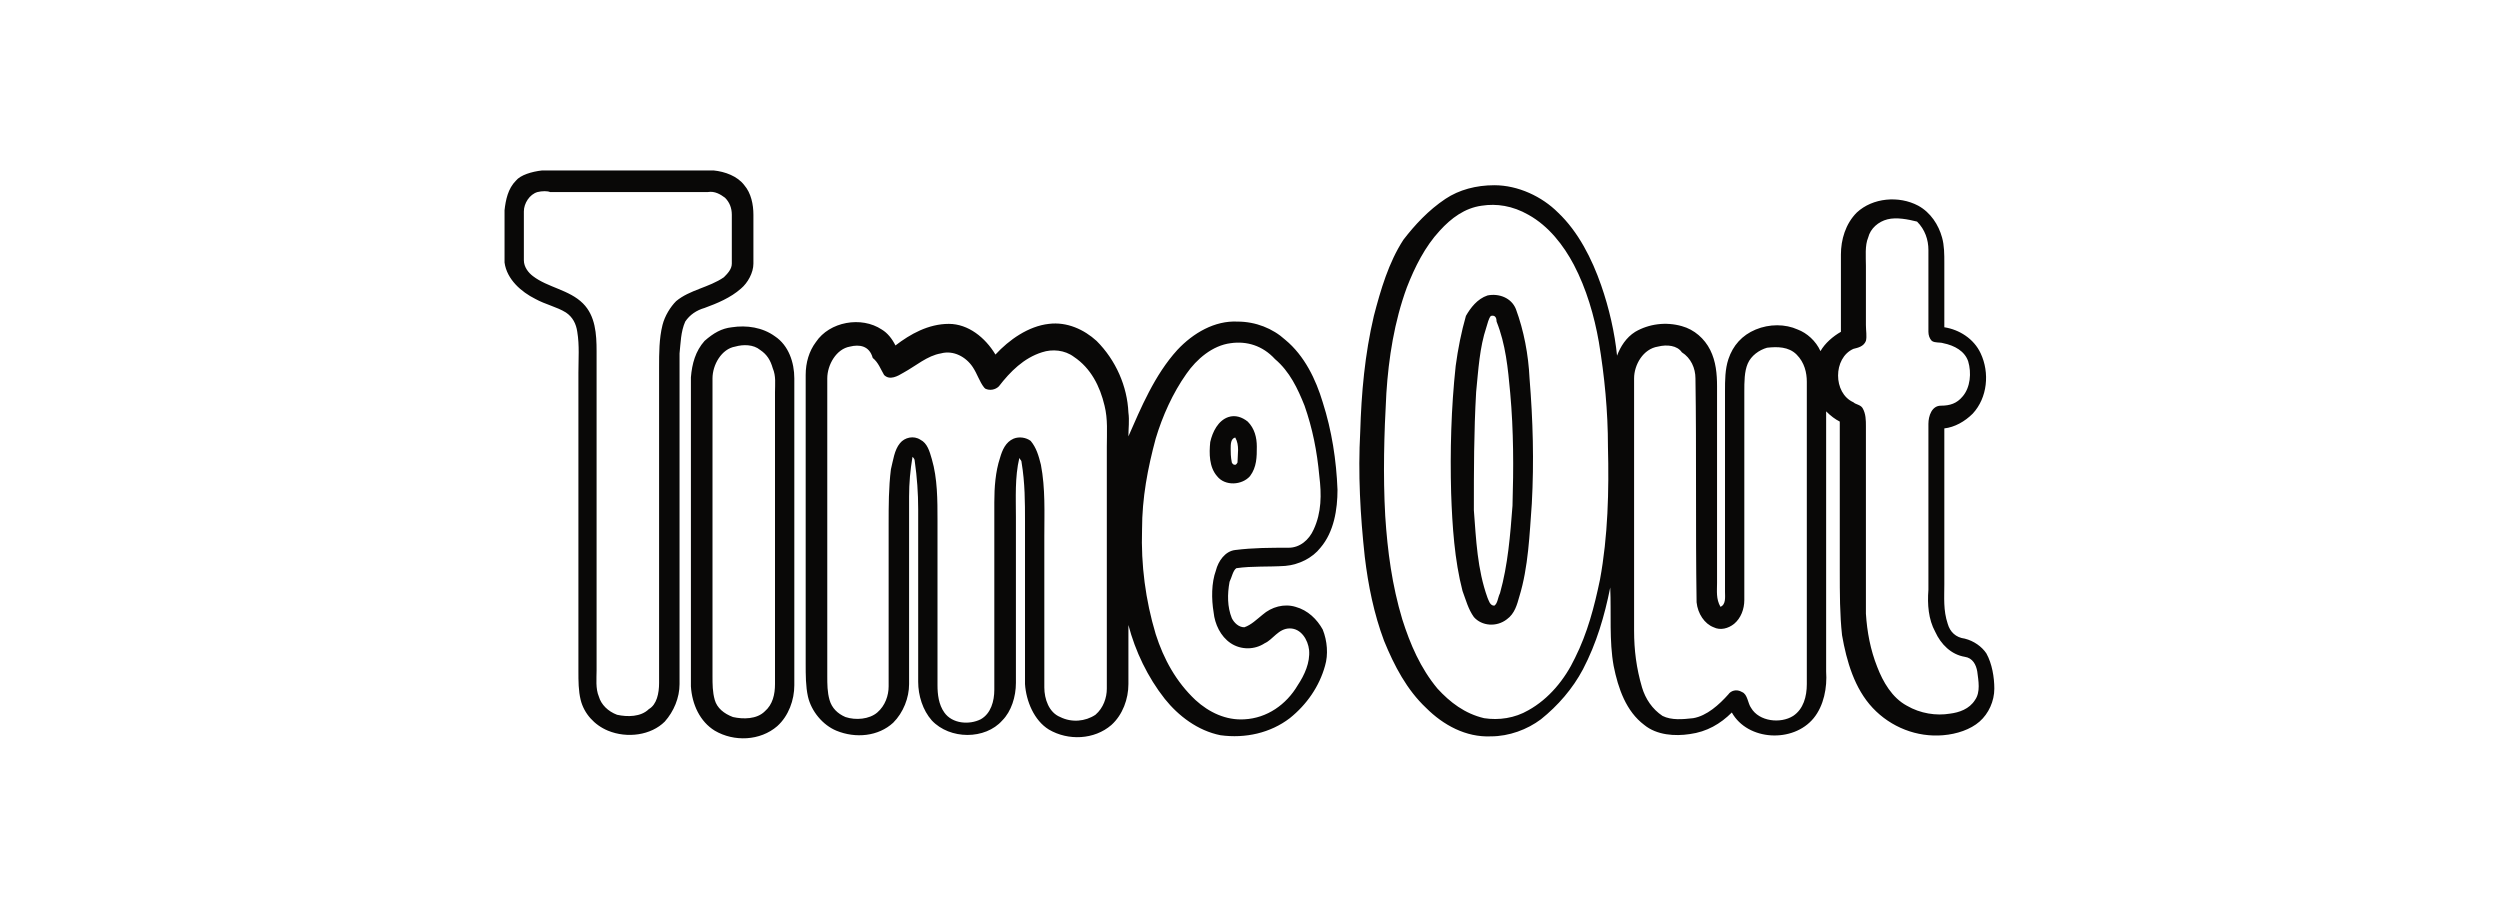 <svg xml:space="preserve" style="enable-background:new 0 0 220 80;" viewBox="0 0 220 80" y="0px" x="0px" xmlns:xlink="http://www.w3.org/1999/xlink" xmlns="http://www.w3.org/2000/svg" id="Layer_1" version="1.1">
<style type="text/css">
	.st0{fill:#090807;}
</style>
<g>
	<path d="M47.7,15h15.1c1,0.1,2.1,0.5,2.7,1.3c0.6,0.7,0.8,1.7,0.8,2.6c0,1.4,0,2.9,0,4.3c0,0.8-0.5,1.7-1.1,2.2
		c-0.9,0.8-2.1,1.3-3.2,1.7c-0.7,0.2-1.3,0.6-1.7,1.2c-0.4,0.9-0.4,1.9-0.5,2.8c0,9.7,0,19.4,0,29.1c0,1.2-0.5,2.4-1.3,3.3
		c-1.2,1.2-3.3,1.5-5,0.8c-1.2-0.5-2.1-1.5-2.4-2.7c-0.2-0.8-0.2-1.7-0.2-2.5c0-8.7,0-17.6,0-26.3c0-1.2,0.1-2.4-0.1-3.6
		c-0.1-0.7-0.4-1.3-1-1.7c-0.8-0.5-1.8-0.7-2.7-1.2c-1.2-0.6-2.5-1.7-2.7-3.2v-4.6c0.1-0.9,0.3-1.9,1-2.6
		C45.8,15.4,46.8,15.1,47.7,15L47.7,15z M47.3,16.9c-0.7,0.2-1.2,1-1.2,1.7c0,1.4,0,2.9,0,4.3c0,0.6,0.4,1.1,0.8,1.4
		c1.3,1,3.2,1.2,4.4,2.4c1.1,1.1,1.2,2.7,1.2,4.2c0,9.3,0,18.7,0,28.1c0,0.7-0.1,1.6,0.2,2.3c0.2,0.7,0.8,1.3,1.6,1.6
		c0.9,0.2,2.1,0.2,2.8-0.5C57.8,62,58,61,58,60.1c0-9.2,0-18.5,0-27.8c0-1.2,0-2.5,0.3-3.7c0.2-0.8,0.7-1.6,1.2-2.1
		c1.2-1,2.9-1.2,4.2-2.1c0.3-0.3,0.7-0.7,0.7-1.2c0-1.5,0-2.9,0-4.3c0-0.6-0.2-1.1-0.6-1.5c-0.4-0.3-0.9-0.6-1.5-0.5
		c-4.7,0-9.3,0-13.9,0C48.2,16.8,47.7,16.8,47.3,16.9L47.3,16.9z M127.2,17.5c1.2-0.8,2.7-1.2,4.3-1.2c2.1,0,4.2,1,5.6,2.4
		c1.8,1.7,3,4.1,3.8,6.4c0.7,2,1.2,4.2,1.4,6.2c0.3-0.8,0.8-1.6,1.6-2.1c1.2-0.7,2.7-0.9,4.1-0.5c1.1,0.3,2,1.1,2.5,2.1
		c0.5,1,0.6,2.1,0.6,3.2c0,5.7,0,11.6,0,17.3c0,0.7-0.1,1.4,0.3,2.1c0.5-0.2,0.4-0.9,0.4-1.3c0-5.9,0-11.8,0-17.7
		c0-0.9,0-1.9,0.3-2.8c0.4-1.2,1.2-2.1,2.4-2.6c1.2-0.5,2.6-0.5,3.7,0c0.8,0.3,1.6,1,2,1.9c0.4-0.7,1.1-1.3,1.8-1.7
		c0-2.2,0-4.6,0-6.8c0-1.3,0.4-2.7,1.4-3.7c1.4-1.3,3.7-1.5,5.4-0.6c1.1,0.6,1.8,1.7,2.1,2.8c0.2,0.7,0.2,1.5,0.2,2.2v5.7
		c1.3,0.2,2.6,1,3.2,2.3c0.8,1.7,0.6,3.9-0.7,5.3c-0.7,0.7-1.6,1.2-2.5,1.3v13.7c0,1.2-0.1,2.3,0.3,3.5c0.2,0.7,0.7,1.2,1.5,1.3
		c0.8,0.2,1.5,0.7,1.9,1.3c0.5,0.9,0.7,2.1,0.7,3.1c0,1.1-0.5,2.2-1.3,2.9c-0.8,0.7-2,1.1-3.2,1.2c-2.3,0.2-4.6-0.7-6.2-2.4
		c-1.6-1.7-2.3-4.1-2.7-6.4c-0.2-1.8-0.2-3.7-0.2-5.7c0-4.3,0-8.7,0-13.1c-0.4-0.2-0.8-0.5-1.2-0.9c0,7.7,0,15.2,0,22.9
		c0.1,1.4-0.2,3-1.1,4.1c-1.8,2.2-5.8,2-7.2-0.5c-1,1-2.2,1.7-3.7,1.9c-1.3,0.2-2.9,0.1-4-0.8c-1.6-1.2-2.3-3.2-2.7-5.2
		c-0.4-2.2-0.2-4.6-0.3-6.9c-0.5,2.5-1.2,4.9-2.4,7.2c-0.9,1.7-2.2,3.2-3.7,4.4c-1.2,0.9-2.8,1.5-4.4,1.5c-2.2,0.1-4.2-1-5.7-2.5
		c-1.7-1.6-2.8-3.7-3.7-5.9c-0.9-2.4-1.4-4.9-1.7-7.4c-0.4-3.7-0.6-7.3-0.4-11c0.1-3.4,0.4-6.8,1.2-10.2c0.6-2.3,1.3-4.7,2.6-6.7
		C124.5,19.8,125.7,18.5,127.2,17.5L127.2,17.5z M130.4,18.1c-1.5,0.2-2.7,1.1-3.7,2.2c-1.3,1.4-2.2,3.2-2.9,5
		c-1.1,3-1.6,6.2-1.8,9.3c-0.2,3.6-0.3,7.2-0.1,10.8c0.2,3.1,0.6,6.1,1.5,9.1c0.7,2.2,1.6,4.3,3.1,6.1c1.1,1.2,2.4,2.2,4.1,2.6
		c1.3,0.2,2.7,0,3.9-0.7c1.8-1,3.2-2.7,4.1-4.6c1.1-2.2,1.7-4.5,2.2-6.9c0.7-3.8,0.8-7.8,0.7-11.7c0-3.1-0.3-6.2-0.8-9.2
		c-0.4-2.3-1.1-4.7-2.2-6.8c-0.9-1.7-2.2-3.4-4-4.4C133.1,18.1,131.7,17.9,130.4,18.1L130.4,18.1z M166.1,19.3
		c-0.8,0.2-1.5,0.8-1.7,1.6c-0.3,0.7-0.2,1.7-0.2,2.5c0,1.7,0,3.5,0,5.2c0,0.5,0.1,1,0,1.4c-0.2,0.5-0.7,0.6-1.1,0.7
		c-1.8,0.8-1.8,3.9,0,4.7c0.2,0.2,0.6,0.2,0.8,0.5c0.3,0.5,0.3,1.1,0.3,1.6c0,5.5,0,11,0,16.5c0.1,1.6,0.4,3.2,1,4.7
		c0.5,1.3,1.3,2.7,2.6,3.4c1.2,0.7,2.6,0.9,3.8,0.7c0.8-0.1,1.7-0.4,2.2-1.2c0.5-0.7,0.3-1.7,0.2-2.5c-0.1-0.6-0.4-1.2-1.1-1.3
		c-1.2-0.2-2.1-1.1-2.6-2.2c-0.6-1.1-0.7-2.4-0.6-3.7c0-4.8,0-9.7,0-14.6c0-0.7,0.3-1.6,1.1-1.6s1.4-0.2,1.9-0.8
		c0.7-0.8,0.8-2.1,0.5-3.1c-0.3-0.9-1.2-1.4-2.2-1.6c-0.3-0.1-0.7,0-1-0.2c-0.2-0.2-0.3-0.5-0.3-0.8c0-2.4,0-4.8,0-7.2
		c0-0.9-0.3-1.8-1-2.5C167.9,19.3,166.9,19.1,166.1,19.3L166.1,19.3z M145.9,30.5c-1.3,0.2-2.1,1.6-2.1,2.8c0,7.3,0,14.7,0,22.2
		c0,1.7,0.2,3.3,0.7,5c0.3,1,0.9,1.9,1.8,2.5c0.8,0.4,1.8,0.3,2.7,0.2c1.2-0.2,2.3-1.2,3.1-2.1c0.2-0.3,0.7-0.5,1.2-0.2
		c0.5,0.2,0.5,1,0.8,1.4c0.7,1.2,2.6,1.4,3.7,0.7c0.9-0.6,1.2-1.7,1.2-2.8c0-8.8,0-17.7,0-26.6c0-0.8-0.2-1.7-0.9-2.4
		c-0.7-0.7-1.7-0.7-2.6-0.6c-0.7,0.2-1.4,0.7-1.7,1.4c-0.3,0.7-0.3,1.6-0.3,2.5c0,6.1,0,12.2,0,18.3c0,0.8-0.3,1.6-0.9,2.1
		c-0.5,0.4-1.2,0.6-1.8,0.3c-0.8-0.3-1.4-1.2-1.5-2.2c-0.1-6.6,0-13.2-0.1-19.7c0-0.9-0.4-1.8-1.2-2.3
		C147.6,30.4,146.7,30.3,145.9,30.5L145.9,30.5z M130.9,26c1-0.2,2.1,0.2,2.5,1.2c0.7,1.9,1.1,4,1.2,6.1c0.3,3.7,0.4,7.3,0.2,11
		c-0.2,2.7-0.3,5.6-1.1,8.2c-0.2,0.7-0.4,1.5-1.1,2c-0.9,0.7-2.2,0.6-2.9-0.2c-0.5-0.7-0.7-1.5-1-2.3c-0.7-2.7-0.9-5.7-1-8.6
		c-0.1-3.7,0-7.5,0.4-11.2c0.2-1.5,0.5-3,0.9-4.4C129.4,27.1,130,26.3,130.9,26L130.9,26z M131.2,27.8c-0.2,0.2-0.3,0.7-0.4,1
		c-0.6,1.8-0.7,3.7-0.9,5.7c-0.2,3.5-0.2,6.9-0.2,10.4c0.2,2.6,0.3,5.2,1.2,7.7c0.1,0.2,0.2,0.7,0.6,0.7c0.3-0.2,0.3-0.7,0.5-1.1
		c0.7-2.5,0.9-5.1,1.1-7.7c0.1-3.3,0.1-6.6-0.2-9.9c-0.2-2.2-0.4-4.3-1.2-6.3C131.7,28,131.6,27.7,131.2,27.8L131.2,27.8z
		 M103.6,30.8c1.4-1.5,3.3-2.6,5.3-2.5c1.6,0,3.1,0.6,4.2,1.6c1.7,1.4,2.7,3.5,3.3,5.5c0.8,2.5,1.2,5.1,1.3,7.7
		c0,1.7-0.3,3.7-1.5,5.1c-0.7,0.9-1.9,1.5-3.1,1.6c-1.5,0.1-2.9,0-4.3,0.2c-0.3,0.2-0.4,0.8-0.6,1.2c-0.2,1.1-0.2,2.2,0.2,3.2
		c0.2,0.4,0.6,0.8,1.1,0.8c0.6-0.2,1.1-0.7,1.6-1.1c0.8-0.7,1.9-1,2.9-0.7c1.1,0.3,1.9,1.1,2.4,2c0.4,1,0.5,2.2,0.2,3.2
		c-0.5,1.8-1.6,3.4-3.1,4.6c-1.7,1.3-3.9,1.8-6.1,1.5c-2-0.4-3.7-1.7-4.9-3.2c-1.5-1.9-2.6-4.2-3.2-6.5c0,1.7,0,3.5,0,5.2
		c0,1.3-0.5,2.7-1.5,3.6c-1.5,1.3-3.8,1.4-5.5,0.4c-1.3-0.8-2-2.5-2.1-4c0-4.7,0-9.6,0-14.3c0-1.7,0-3.4-0.3-5.2
		c0-0.2-0.1-0.2-0.2-0.4c-0.4,1.7-0.3,3.5-0.3,5.2c0,4.8,0,9.7,0,14.6c0,1.2-0.4,2.5-1.2,3.3c-1.5,1.7-4.6,1.7-6.2,0
		c-0.8-0.9-1.2-2.2-1.2-3.4c0-5.1,0-10.1,0-15.2c0-1.4-0.1-2.8-0.3-4.2c0-0.2-0.1-0.3-0.2-0.4c-0.2,1.2-0.3,2.3-0.3,3.5
		c0,5.5,0,11,0,16.5c0,1.2-0.5,2.5-1.4,3.4c-1.3,1.2-3.3,1.4-5,0.7c-1.2-0.5-2.2-1.7-2.5-3c-0.2-0.9-0.2-1.9-0.2-2.9
		c0-8.5,0-16.9,0-25.4c0-1.1,0.3-2.1,0.9-2.9c1.2-1.8,4-2.3,5.8-1.1c0.5,0.3,0.9,0.8,1.2,1.4c1.3-1,2.9-1.9,4.7-1.9
		c1.7,0,3.2,1.2,4.1,2.7c1.2-1.3,2.9-2.5,4.7-2.7c1.6-0.2,3.1,0.5,4.2,1.5c1.7,1.7,2.7,4,2.8,6.3c0.1,0.7,0,1.4,0,2.1
		C100.4,35.9,101.6,33,103.6,30.8L103.6,30.8z M108.3,30.2c-1.6,0.2-3,1.4-3.9,2.7c-1.2,1.7-2.1,3.7-2.7,5.7c-0.7,2.6-1.2,5.2-1.2,8
		c-0.1,3.1,0.3,6.2,1.2,9.2c0.7,2.2,1.8,4.2,3.5,5.8c1.2,1.1,2.7,1.8,4.3,1.7c2-0.1,3.7-1.3,4.7-3c0.6-0.9,1.1-2,1-3.1
		c-0.1-0.9-0.7-1.9-1.7-1.9s-1.5,1-2.2,1.3c-0.9,0.6-2.1,0.6-3,0c-0.9-0.6-1.4-1.7-1.5-2.7c-0.2-1.2-0.2-2.6,0.2-3.7
		c0.2-0.8,0.8-1.7,1.7-1.8c1.6-0.2,3.1-0.2,4.7-0.2c1,0,1.8-0.7,2.2-1.6c0.7-1.5,0.7-3.1,0.5-4.7c-0.2-2.2-0.6-4.2-1.3-6.2
		c-0.6-1.5-1.3-3-2.6-4.1C111.1,30.4,109.7,30,108.3,30.2L108.3,30.2z M74.8,30.5c-1.2,0.2-2,1.6-2,2.8c0,8.7,0,17.5,0,26.2
		c0,0.7,0,1.4,0.2,2.1c0.2,0.7,0.7,1.2,1.4,1.5c0.9,0.3,2.1,0.2,2.8-0.4c0.7-0.6,1-1.5,1-2.3c0-4.7,0-9.6,0-14.3
		c0-1.6,0-3.2,0.2-4.8c0.2-0.8,0.3-1.7,0.8-2.3c0.4-0.5,1.2-0.7,1.8-0.3c0.6,0.3,0.8,1,1,1.7c0.5,1.7,0.5,3.6,0.5,5.4
		c0,4.8,0,9.7,0,14.5c0,0.8,0.1,1.7,0.6,2.4c0.7,1,2.2,1.1,3.2,0.6c0.9-0.5,1.2-1.6,1.2-2.6c0-5.5,0-11,0-16.5
		c0-1.3,0.1-2.7,0.5-3.9c0.2-0.7,0.5-1.4,1.2-1.7c0.5-0.2,1.1-0.1,1.5,0.2c0.5,0.6,0.7,1.3,0.9,2.1c0.4,2.1,0.3,4.2,0.3,6.3
		c0,4.4,0,8.8,0,13.3c0,1,0.4,2.2,1.4,2.6c1,0.5,2.2,0.4,3.1-0.2c0.7-0.6,1-1.5,1-2.3c0-7.1,0-14.2,0-21.3c0-1.2,0.1-2.4-0.2-3.6
		c-0.4-1.7-1.2-3.3-2.7-4.3c-0.8-0.6-1.9-0.7-2.8-0.4c-1.6,0.5-2.8,1.7-3.8,3c-0.3,0.3-0.8,0.4-1.2,0.2l-0.1-0.1
		c-0.4-0.5-0.6-1.2-1-1.8c-0.6-0.9-1.7-1.5-2.8-1.2c-1.2,0.2-2.2,1.1-3.3,1.7c-0.5,0.3-1.2,0.7-1.7,0.2c-0.3-0.5-0.5-1.1-1-1.5
		C76.5,30.4,75.6,30.3,74.8,30.5L74.8,30.5z M64.4,28.8c1.3-0.2,2.7,0,3.8,0.8c1.2,0.8,1.7,2.3,1.7,3.7c0,9,0,18,0,27
		c0,1.3-0.5,2.7-1.5,3.6c-1.5,1.3-3.8,1.4-5.5,0.4c-1.3-0.8-2-2.3-2.1-3.9c0-9.1,0-18.2,0-27.2c0.1-1.2,0.4-2.3,1.2-3.2
		C62.8,29.3,63.5,28.9,64.4,28.8L64.4,28.8z M64.7,30.5c-1.2,0.2-2,1.6-2,2.8c0,8.7,0,17.5,0,26.2c0,0.7,0,1.4,0.2,2.1
		c0.2,0.7,0.8,1.2,1.6,1.5c0.9,0.2,2.1,0.2,2.8-0.5c0.7-0.6,0.9-1.5,0.9-2.4c0-8.6,0-17.2,0-25.7c0-0.7,0.1-1.4-0.2-2.1
		c-0.2-0.7-0.5-1.2-1.1-1.6C66.3,30.3,65.4,30.3,64.7,30.5L64.7,30.5z M108.1,36.7c0.6-0.2,1.2,0,1.7,0.4c0.6,0.6,0.8,1.4,0.8,2.2
		c0,0.9,0,1.8-0.6,2.6c-0.7,0.8-2.2,0.9-2.9,0c-0.7-0.8-0.7-2-0.6-3C106.7,38,107.2,37,108.1,36.7L108.1,36.7z M108.3,39.5
		c0,0.3,0,0.7,0.1,1.2c0.1,0.2,0.2,0.2,0.3,0.2c0.1,0,0.2-0.2,0.2-0.2c0-0.7,0.2-1.5-0.2-2.2C108.3,38.6,108.3,39.1,108.3,39.5
		L108.3,39.5z" class="st0"></path>
</g>
</svg>
